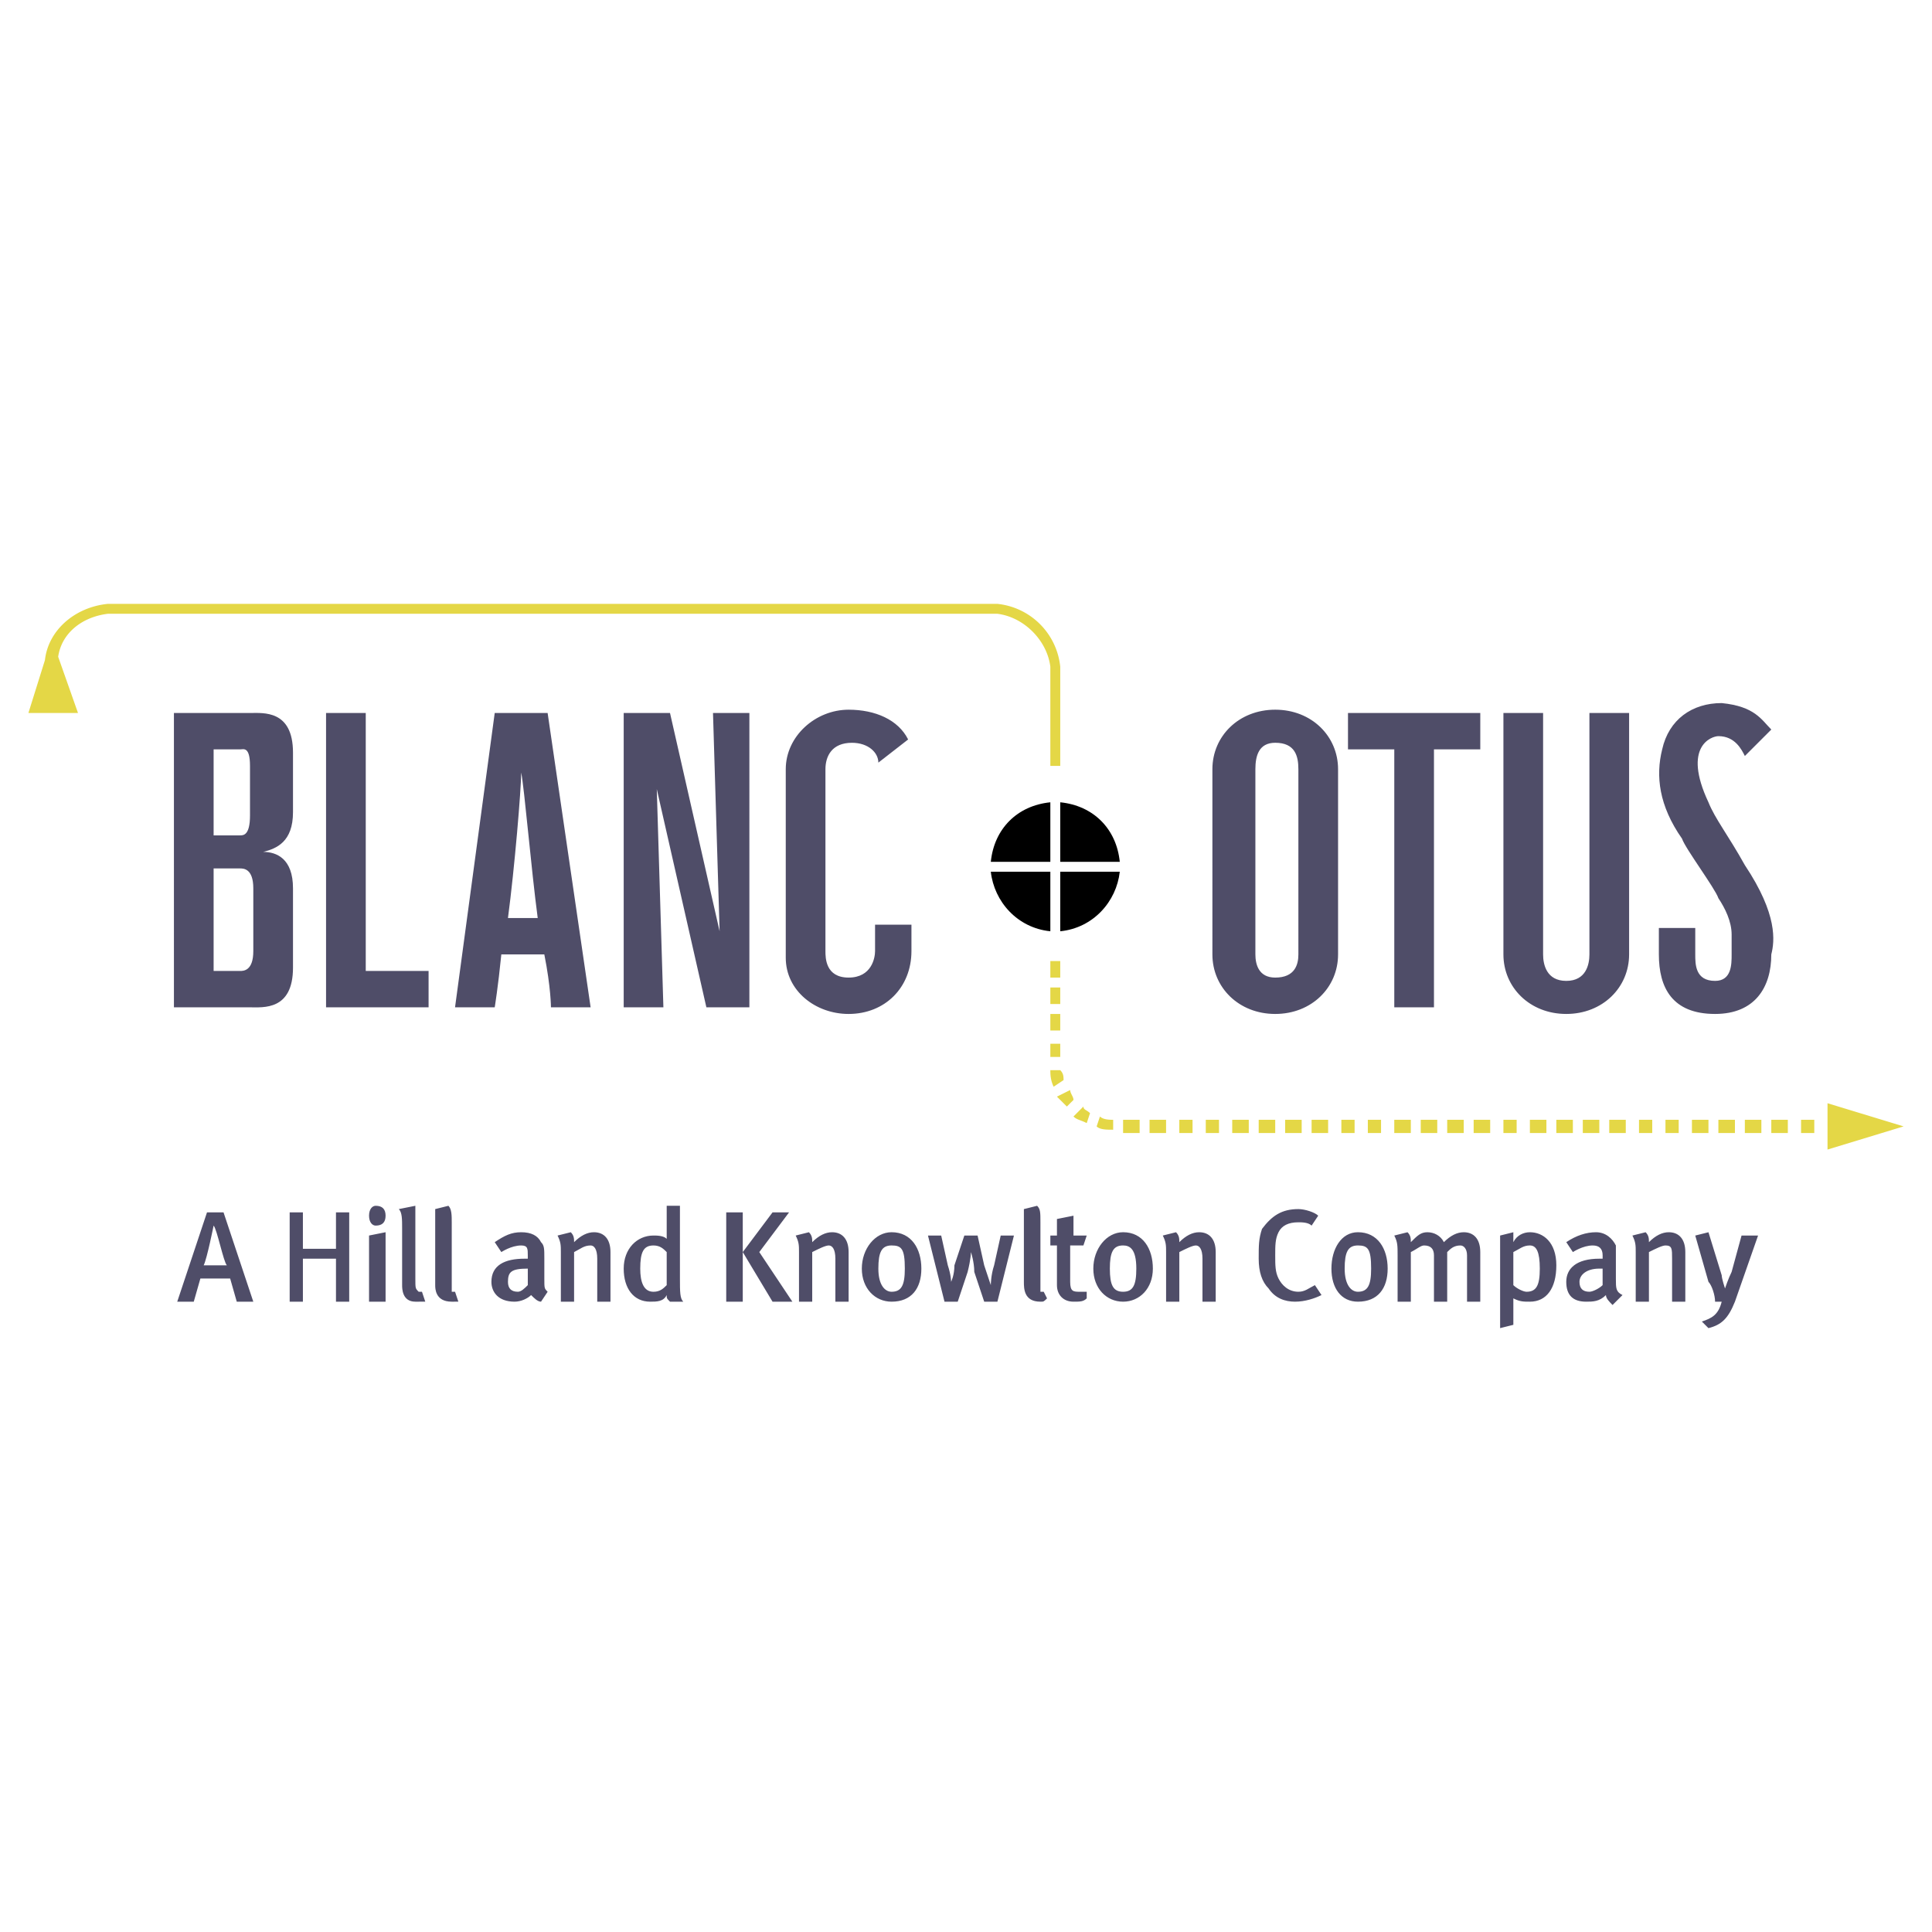 <svg xmlns="http://www.w3.org/2000/svg" width="2500" height="2500" viewBox="0 0 192.756 192.756"><g fill-rule="evenodd" clip-rule="evenodd"><path fill="#fff" d="M0 0h192.756v192.756H0V0z"/><path d="M23.622 129.869l-.66-2.311h-2.97l-.66 2.311h-1.649l2.969-8.91h1.65l2.97 8.91h-1.65zm-2.31-7.59s-.66 3.301-.99 3.961h2.31c-.33-.33-.99-3.631-1.32-3.961zM33.521 129.869v-4.289h-3.3v4.289h-1.32v-8.91h1.32v3.631h3.3v-3.631h1.32v8.91h-1.32zM36.82 121.289c0-.658.33-.988.66-.988.66 0 .99.33.99.988 0 .66-.33.99-.99.99-.33 0-.66-.33-.66-.99zm0 8.58v-6.6l1.65-.33v6.93h-1.65zM41.44 129.869c-1.32 0-1.32-1.32-1.32-1.65v-5.609c0-.99 0-1.65-.33-1.979l1.65-.33v7.257c0 .99 0 .99.33 1.32h.33l.33.99-.99.001zM45.069 129.869c-1.649 0-1.649-1.32-1.649-1.65v-5.609-1.979l1.32-.33c.33.33.33.988.33 1.648v6.929h.33l.33.99-.661.001zM53.978 129.869c-.33 0-.66-.33-.99-.66-.33.33-.99.66-1.65.66-1.649 0-2.31-.99-2.31-1.98 0-1.648 1.32-2.309 3.3-2.309h.33v-.33c0-.66 0-.99-.66-.99-.99 0-1.979.66-1.979.66l-.66-.99c.99-.66 1.65-.99 2.64-.99s1.65.33 1.979.99c.33.33.33.66.33 1.65v1.979c0 .99 0 .99.33 1.32l-.66.99zm-1.319-3.299c-1.65 0-1.98.328-1.98 1.318 0 .66.33.99.99.99.33 0 .66-.33.99-.66v-1.648zM59.587 129.869v-4.289c0-.99-.33-1.32-.66-1.32-.66 0-.99.33-1.65.66v4.949h-1.32v-4.949c0-.66 0-.99-.33-1.65l1.32-.33c.33.33.33.66.33.99.66-.66 1.32-.99 1.98-.99.99 0 1.65.66 1.65 1.98v4.949h-1.32zM66.847 129.869c-.33-.33-.33-.33-.33-.66-.33.66-.99.66-1.65.66-1.649 0-2.64-1.32-2.64-3.299 0-1.98 1.32-3.301 2.97-3.301.33 0 .99 0 1.32.33V120.3h1.32v7.258c0 1.32 0 1.98.33 2.311h-1.32zm-.33-4.949c-.33-.33-.66-.66-1.32-.66-.99 0-1.32.66-1.32 2.311 0 1.318.33 2.309 1.32 2.309.66 0 .99-.33 1.32-.66v-3.3zM78.725 120.959l-2.97 3.961 3.3 4.949h-1.979l-2.97-4.949 2.97-3.961h1.649zm-6.269 0h1.65v8.91h-1.65v-8.91zM83.345 129.869v-4.289c0-.99-.33-1.32-.66-1.32s-.99.33-1.65.66v4.949h-1.319v-4.949c0-.66 0-.99-.33-1.65l1.32-.33c.33.33.33.66.33.99.66-.66 1.32-.99 1.98-.99.99 0 1.65.66 1.65 1.98v4.949h-1.321zM91.924 126.57c0 1.979-.99 3.299-2.97 3.299-1.65 0-2.97-1.32-2.97-3.299 0-1.98 1.32-3.631 2.97-3.631 1.98 0 2.97 1.651 2.97 3.631zm-4.29 0c0 1.648.66 2.309 1.32 2.309.99 0 1.32-.66 1.32-2.309 0-1.98-.33-2.311-1.32-2.311-.99.001-1.32.661-1.32 2.311zM99.512 129.869h-1.318l-.99-2.971c0-.988-.331-1.979-.331-1.979s0 .66-.33 1.979l-.99 2.971h-1.32l-1.65-6.6h1.32l.66 2.971c.33.988.33 1.648.33 1.648s.33-.66.33-1.648l.99-2.971h1.32l.66 2.971.66 1.979s0-.99.33-1.979l.658-2.971h1.32l-1.649 6.6zM103.803 129.869c-1.65 0-1.65-1.32-1.65-1.98v-5.609-1.648l1.32-.33c.33.33.33.658.33 1.648v6.929h.33l.33.66c-.33.33-.33.33-.66.33zM107.102 123.27h1.32l-.33.99h-1.32v3.629c0 .99.33.99.99.99h.66v.66c-.33.33-.66.33-1.32.33-.99 0-1.65-.66-1.65-1.65v-3.959h-.658v-.99h.658v-1.65l1.65-.33v1.98zM115.021 126.57c0 1.979-1.32 3.299-2.971 3.299-1.648 0-2.969-1.32-2.969-3.299 0-1.98 1.32-3.631 2.969-3.631 1.981 0 2.971 1.651 2.971 3.631zm-4.291 0c0 1.648.33 2.309 1.32 2.309s1.32-.66 1.32-2.309c0-1.98-.66-2.311-1.32-2.311-.989.001-1.32.661-1.32 2.311zM119.971 129.869v-4.289c0-.99-.33-1.32-.66-1.32s-.99.33-1.65.66v4.949h-1.32v-4.949c0-.66 0-.99-.33-1.65l1.32-.33c.33.33.33.66.33.99.66-.66 1.32-.99 1.98-.99.99 0 1.65.66 1.65 1.98v4.949h-1.32zM129.209 129.869c-.99 0-1.98-.33-2.641-1.32-.658-.66-.988-1.65-.988-2.969 0-1.32 0-1.98.33-2.971.988-1.32 1.979-1.979 3.629-1.979.66 0 1.65.328 1.98.658l-.66.99c-.33-.33-.99-.33-1.32-.33-.99 0-1.65.33-1.98.99s-.33 1.32-.33 2.311 0 1.648.33 2.309.99 1.32 1.98 1.32c.66 0 .99-.33 1.65-.66l.658.99c-.658.331-1.648.661-2.638.661zM138.447 126.57c0 1.979-.988 3.299-2.969 3.299-1.65 0-2.641-1.32-2.641-3.299 0-1.98.99-3.631 2.641-3.631 1.981 0 2.969 1.651 2.969 3.631zm-4.289 0c0 1.648.66 2.309 1.32 2.309.99 0 1.32-.66 1.32-2.309 0-1.98-.33-2.311-1.32-2.311s-1.32.661-1.32 2.311zM146.367 129.869v-4.619c0-.66-.33-.99-.66-.99-.66 0-.99.33-1.32.66v4.949h-1.32v-4.619c0-.66-.328-.99-.988-.99-.33 0-.66.33-1.32.66v4.949h-1.32v-4.619c0-.99 0-1.32-.33-1.98l1.32-.33c.33.33.33.66.33.99.66-.66.99-.99 1.65-.99.658 0 1.318.33 1.648.99.66-.66 1.32-.99 1.98-.99.99 0 1.65.66 1.65 1.98v4.949h-1.32zM152.637 129.869c-.66 0-.99 0-1.65-.33V132.178l-1.32.33v-7.588-1.65l1.32-.33v.99c.33-.66.99-.99 1.65-.99 1.318 0 2.639.99 2.639 3.301-.001 2.308-.991 3.628-2.639 3.628zm-1.651-4.949v3.299c.33.33.99.66 1.32.66.99 0 1.32-.66 1.32-2.309 0-1.65-.33-2.311-.99-2.311s-.99.331-1.65.661zM160.885 130.199c-.33-.33-.66-.66-.66-.99-.66.66-1.318.66-1.979.66-1.32 0-1.98-.66-1.98-1.98 0-1.318.99-2.309 3.299-2.309h.33v-.33c0-.66-.33-.99-.988-.99-.99 0-1.98.66-1.98.66l-.66-.99c.99-.66 1.98-.99 2.969-.99.99 0 1.65.66 1.98 1.32v3.298c0 .99 0 1.32.66 1.65l-.991.991zm-1.321-3.629c-1.318 0-1.979.658-1.979 1.318s.33.99.99.99c.33 0 .988-.33 1.318-.66v-1.648h-.329zM166.824 129.869v-4.289c0-.99 0-1.32-.66-1.32-.33 0-.99.33-1.65.66v4.949h-1.318v-4.949c0-.66 0-.99-.33-1.65l1.318-.33c.33.33.33.66.33.99.66-.66 1.32-.99 1.98-.99.99 0 1.65.66 1.65 1.98v4.949h-1.32zM173.094 129.869c-.66 1.65-1.32 2.309-2.641 2.639l-.658-.658c.988-.33 1.648-.66 1.979-1.98h-.66c0-.66-.33-1.65-.66-1.98l-1.318-4.619 1.318-.33 1.32 4.289c0 .33.33 1.32.33 1.32s.33-.99.66-1.65l.99-3.629h1.648l-2.308 6.598z" fill="#4f4d68"/><path d="M105.781 85.984h5.939c-.33-3.299-2.639-5.609-5.939-5.939v5.939zM104.793 85.984v-5.939c-3.301.33-5.609 2.64-5.939 5.939h5.939zM105.781 86.974v5.939c3.301-.33 5.609-2.97 5.939-5.939h-5.939zM104.793 86.974h-5.939c.33 2.97 2.639 5.609 5.939 5.939v-5.939z"/><path fill="#e4d746" d="M189.922 112.381l-7.59-2.311v4.621l7.59-2.31zM125.58 113.041h1.649v-1.32h-1.649v1.32zM122.939 113.041h1.651v-1.32h-1.651v1.32zM120.301 113.041h1.318v-1.32h-1.318v1.32zM136.469 113.041h1.318v-1.32h-1.318v1.32zM128.219 113.041h1.65v-1.32h-1.65v1.32zM133.828 113.041h1.32v-1.32h-1.32v1.32zM130.859 113.041h1.649v-1.32h-1.649v1.32zM114.691 113.041h1.649v-1.32h-1.649v1.32zM117.66 113.041h1.32v-1.32h-1.32v1.32zM106.111 107.762c0-.33 0-.66-.33-.99h-.988c0 .33 0 .99.33 1.65l.988-.66zM104.793 102.812h.988v-1.65h-.988v1.65zM104.793 100.172h.988v-1.649h-.988v1.649zM108.752 111.061c-.33-.33-.66-.33-.66-.66l-.99.99c.33.33.66.33 1.32.66l.33-.99zM111.061 111.721c-.33 0-.988 0-1.318-.33l-.33.99c.33.33.99.33 1.648.33v-.99zM107.102 109.742c0-.33-.33-.66-.33-.99l-1.32.66.99.988.66-.658zM112.051 113.041h1.65v-1.32h-1.65v1.32zM104.793 105.451h.988v-1.318h-.988v1.318zM168.805 113.041h1.648v-1.32h-1.648v1.32zM174.084 113.041h1.648v-1.32h-1.648v1.32zM163.525 113.041h1.319v-1.32h-1.319v1.32zM166.164 113.041h1.32v-1.32h-1.32v1.32zM171.443 113.041h1.651v-1.32h-1.651v1.32zM179.693 113.041h1.319v-1.32h-1.319v1.32zM176.723 113.041h1.65v-1.32h-1.65v1.32zM104.793 97.533h.988v-1.65h-.988v1.65zM149.996 113.041h1.32v-1.32h-1.32v1.32zM160.555 113.041h1.65v-1.32h-1.65v1.32zM147.027 113.041h1.649v-1.32h-1.649v1.32zM141.748 113.041h1.648v-1.32h-1.648v1.32zM139.107 113.041h1.651v-1.32h-1.651v1.32zM144.387 113.041h1.65v-1.32h-1.65v1.32zM157.916 113.041h1.648v-1.32h-1.648v1.32zM155.275 113.041h1.651v-1.32h-1.651v1.32zM152.637 113.041h1.648v-1.32h-1.648v1.32zM105.781 66.517a7.026 7.026 0 0 0-6.27-6.269H10.754c-3.3.33-5.939 2.64-6.27 5.609l-1.65 5.279h4.949l-1.979-5.609c.33-2.31 2.31-3.959 4.95-4.29h88.758c2.641.33 4.951 2.64 5.281 5.279v9.899h.988v-9.898z"/><path d="M23.952 96.873c.33 0 1.32 0 1.32-1.98v-6.269c0-1.98-.99-1.98-1.32-1.98h-2.639v10.229h2.639zm47.184-25.737l.66 21.777-4.949-21.777h-4.62v29.366h3.96l-.66-21.777 4.949 21.777h4.29V71.136h-3.63zm-16.168 29.366h3.959l-4.29-29.366h-5.279l-3.959 29.366h3.959s.33-1.979.66-5.279h4.289c.661 3.3.661 5.279.661 5.279zm-4.289-8.909c.66-4.949 1.32-12.868 1.32-14.518.33 1.65.99 9.569 1.65 14.518h-2.97zm-18.148 8.909V71.136h3.96v25.737h6.269v3.629H32.531zm-7.589-29.366c1.32 0 4.29-.33 4.29 3.959v5.939c0 2.97-1.65 3.63-2.97 3.96 1.32 0 2.97.66 2.97 3.629v7.919c0 4.289-2.97 3.959-4.29 3.959h-7.589V71.136h7.589zm-.99 12.209c.33 0 .99 0 .99-1.98v-4.949c0-1.98-.66-1.65-.99-1.65h-2.639v8.579h2.639zm60.713 14.188c2.31 0 2.64-1.98 2.64-2.64v-2.64h3.63v2.64c0 3.63-2.64 6.269-6.27 6.269-3.3 0-6.27-2.309-6.27-5.609V76.746c0-3.3 2.97-5.939 6.27-5.939 2.64 0 4.949.99 5.939 2.97l-2.97 2.31c0-.99-.99-1.979-2.64-1.979-1.98 0-2.64 1.319-2.64 2.64v18.147c.001.658.001 2.638 2.311 2.638zm40.585-20.787v18.478c0 .99.33 2.31 1.979 2.31 1.98 0 2.311-1.32 2.311-2.31V76.746c0-1.32-.33-2.64-2.311-2.64-1.649 0-1.979 1.319-1.979 2.64zm1.979-5.94c3.631 0 6.27 2.64 6.27 5.939v18.478c0 3.3-2.639 5.939-6.27 5.939-3.629 0-6.268-2.639-6.268-5.939V76.746c0-3.3 2.639-5.94 6.268-5.94zm20.459.33v3.629h-4.621v25.736h-3.959V74.766h-4.619v-3.629h13.199v-.001zm6.267 0v24.087c0 .99.33 2.64 2.311 2.64s2.311-1.65 2.311-2.64V71.136h3.959v24.087c0 3.3-2.641 5.939-6.27 5.939s-6.27-2.639-6.27-5.939V71.136h3.959zM171.443 73.446c-.66 0-3.629.99-.99 6.599.66 1.65 1.98 3.3 3.631 6.269 3.299 4.95 2.969 7.589 2.639 8.909 0 3.3-1.65 5.939-5.609 5.939-4.289 0-5.609-2.639-5.609-5.939v-2.64h3.631v2.64c0 .99 0 2.64 1.979 2.64 1.65 0 1.65-1.65 1.65-2.64v-1.98c0-1.32-.66-2.64-1.32-3.629-.33-.99-3.299-4.949-3.629-5.939-2.311-3.299-2.641-6.269-1.98-8.909.66-2.969 2.971-4.62 5.939-4.62 3.299.33 3.959 1.65 4.949 2.64l-2.639 2.64c-.331-.66-.991-1.98-2.642-1.98z" fill="#4f4d68"/></g></svg>